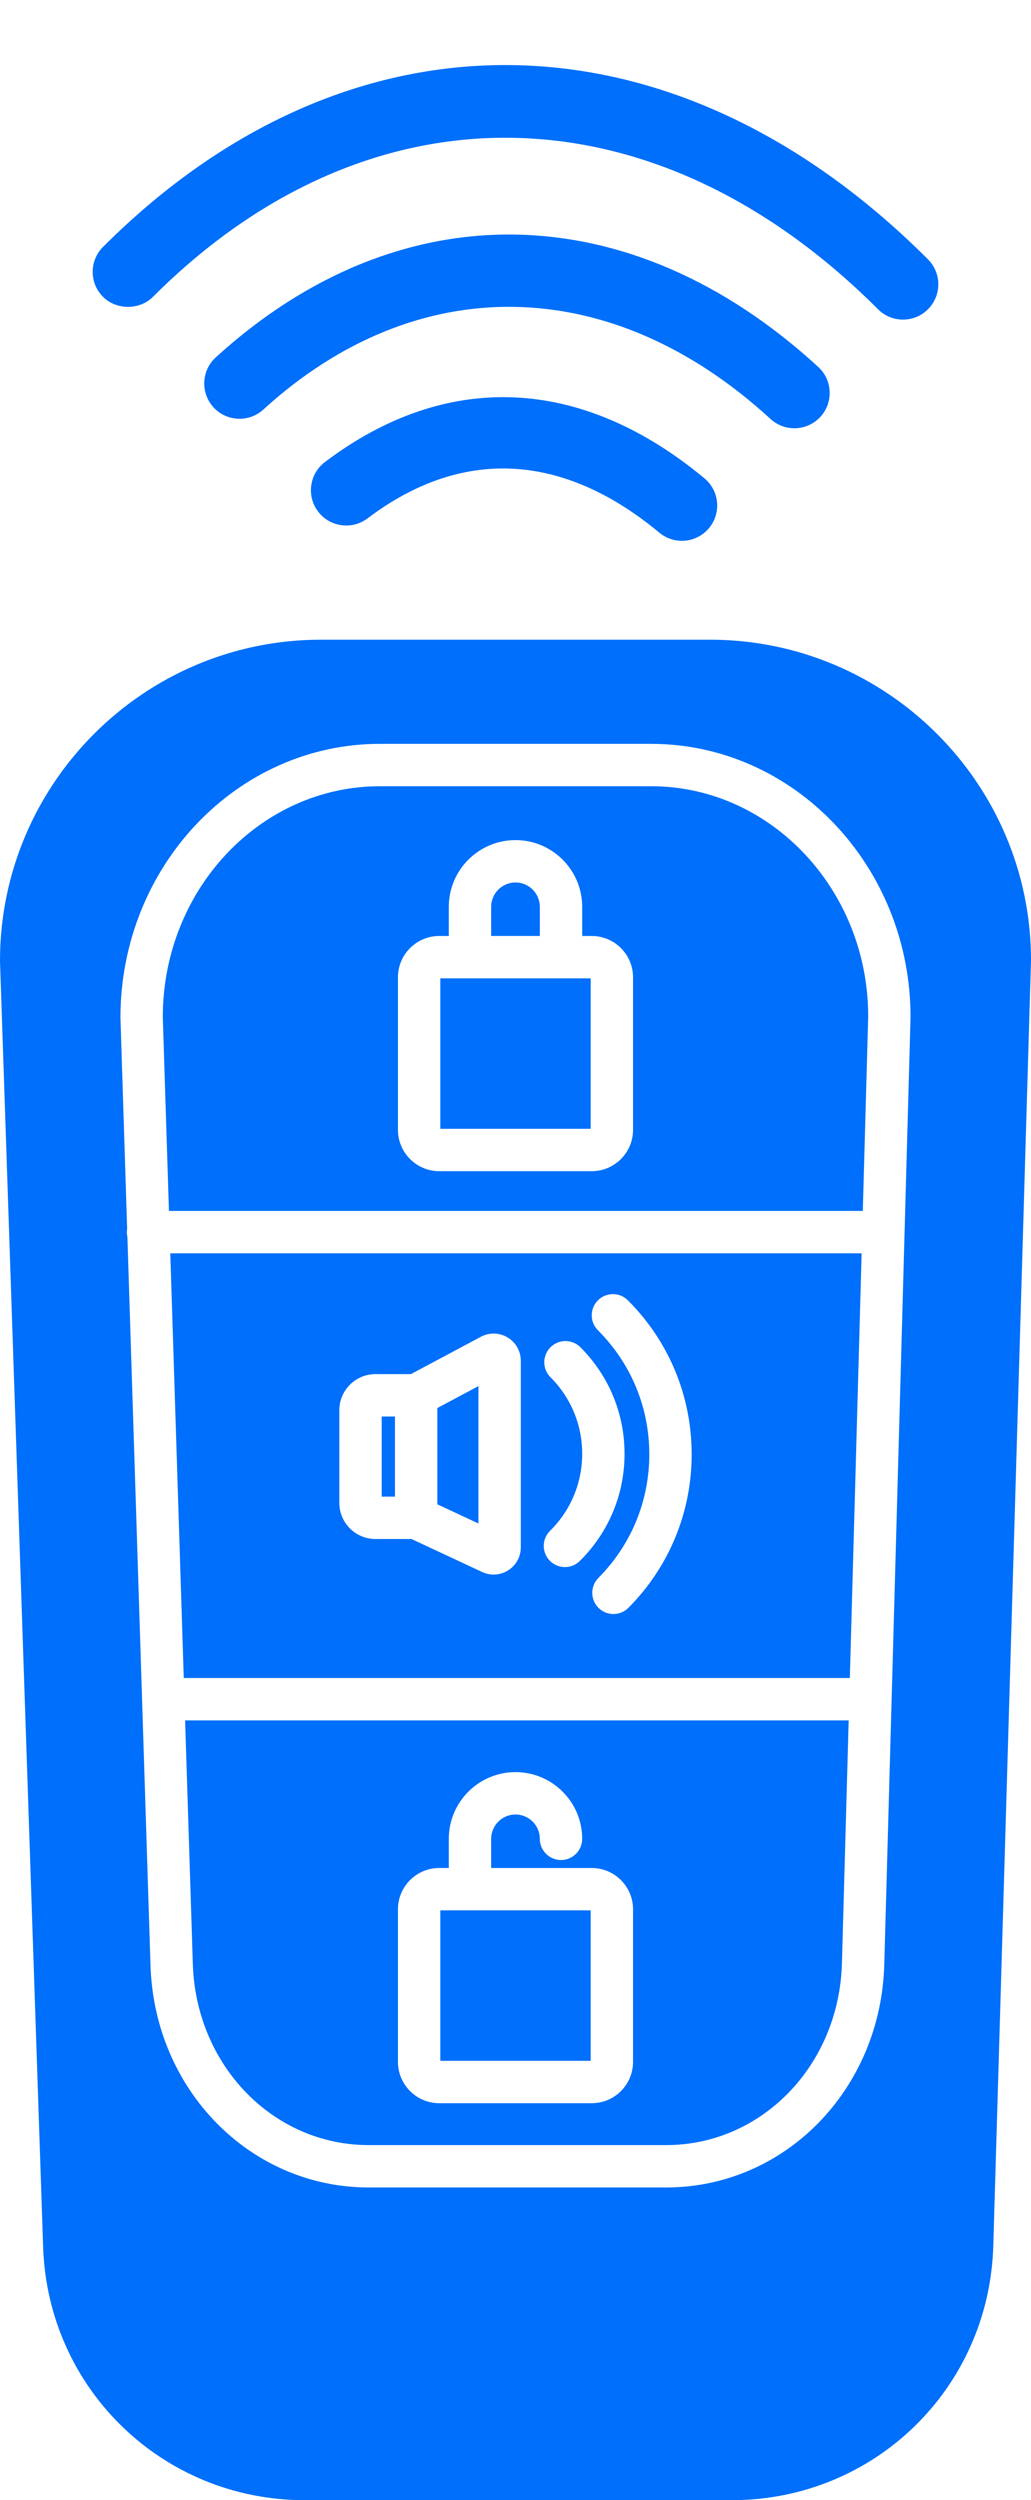 <?xml version="1.0" encoding="UTF-8" standalone="no"?><svg xmlns="http://www.w3.org/2000/svg" xmlns:xlink="http://www.w3.org/1999/xlink" fill="#000000" height="3593.5" preserveAspectRatio="xMidYMid meet" version="1" viewBox="0.0 -93.5 1482.6 3593.5" width="1482.6" zoomAndPan="magnify"><defs><clipPath id="a"><path d="M 0 825 L 1482.602 825 L 1482.602 3500 L 0 3500 Z M 0 825"/></clipPath></defs><g><g id="change1_1"><path d="M 567.98 1942.441 L 548.879 1942.441 L 548.879 2057.57 L 567.98 2057.57 L 567.98 1942.441" fill="#006ffb"/></g><g id="change1_2"><path d="M 539.805 1881.531 L 590.434 1881.531 C 590.559 1881.531 590.672 1881.566 590.797 1881.566 L 691.473 1827.859 C 703.676 1821.359 718.082 1821.711 729.949 1828.824 C 741.828 1835.949 748.914 1848.473 748.914 1862.312 L 748.914 2130.57 C 748.914 2143.961 742.164 2156.273 730.859 2163.477 C 724.457 2167.566 717.199 2169.621 709.891 2169.621 C 704.281 2169.621 698.641 2168.391 693.355 2165.938 L 591.457 2118.387 C 591.109 2118.398 590.781 2118.484 590.434 2118.484 L 539.805 2118.484 C 511.219 2118.484 487.961 2095.223 487.961 2066.637 L 487.961 1933.406 C 487.961 1904.82 511.219 1881.531 539.805 1881.531 Z M 791.617 1885.996 C 779.719 1874.113 779.719 1854.828 791.605 1842.93 C 803.504 1831.023 822.785 1831.023 834.684 1842.93 C 875.578 1883.82 898.105 1938.188 898.105 1996.039 C 898.105 2054.355 875.273 2109.043 833.801 2150.051 C 827.863 2155.922 820.129 2158.859 812.387 2158.859 C 804.535 2158.859 796.691 2155.844 790.734 2149.82 C 778.906 2137.859 779.016 2118.562 790.973 2106.742 C 820.773 2077.27 837.191 2037.961 837.191 1996.039 C 837.191 1954.469 821.004 1915.383 791.617 1885.996 Z M 859.855 1775.445 C 871.754 1763.562 891.027 1763.562 902.922 1775.445 C 962.051 1834.574 994.621 1913.176 994.621 1996.801 C 994.621 2079.973 962.352 2158.309 903.754 2217.336 C 897.809 2223.328 889.977 2226.332 882.145 2226.332 C 874.379 2226.332 866.629 2223.395 860.688 2217.48 C 848.754 2205.652 848.672 2186.355 860.531 2174.426 C 907.723 2126.875 933.707 2063.801 933.707 1996.801 C 933.707 1929.457 907.473 1866.152 859.855 1818.512 C 847.957 1806.629 847.957 1787.344 859.855 1775.445 Z M 264.254 2318.289 L 1222.094 2318.289 L 1239.035 1707.898 L 244.883 1707.898 L 264.254 2318.289" fill="#006ffb"/></g><g id="change1_3"><path d="M 910.324 1530.434 C 910.324 1563.184 883.684 1589.828 850.945 1589.828 L 631.641 1589.828 C 598.906 1589.828 572.266 1563.184 572.266 1530.434 L 572.266 1311.141 C 572.266 1278.406 598.906 1251.777 631.641 1251.777 L 645.395 1251.777 L 645.395 1209.852 C 645.395 1156.969 688.41 1113.957 741.293 1113.957 C 794.176 1113.957 837.195 1156.969 837.195 1209.852 L 837.195 1251.777 L 850.945 1251.777 C 883.684 1251.777 910.324 1278.406 910.324 1311.141 Z M 936.23 1036.547 L 546.359 1036.547 C 374.188 1036.547 234.105 1185.383 234.105 1368.344 L 242.949 1646.969 L 1240.73 1646.969 L 1248.492 1367.48 C 1248.48 1185.383 1108.402 1036.547 936.23 1036.547" fill="#006ffb"/></g><g clip-path="url(#a)" id="change1_12"><path d="M 1271.609 2730.09 C 1266.605 2909.781 1128.777 3050.539 957.809 3050.539 L 530.168 3050.539 C 359.91 3050.539 222.09 2910.379 216.43 2731.461 L 183.207 1684.23 C 182.699 1682.031 182.383 1679.766 182.383 1677.438 C 182.383 1675.863 182.617 1674.367 182.844 1672.875 L 173.211 1369.312 C 173.191 1151.793 340.594 975.633 546.355 975.633 L 936.227 975.633 C 1141.988 975.633 1309.387 1151.793 1309.387 1368.344 Z M 1021.109 825.938 L 461.48 825.938 C 207.02 825.938 0 1032.938 0 1287.402 L 62.016 3136.18 C 68.855 3340.18 234.105 3500 438.242 3500 L 1052.098 3500 C 1257.078 3500 1422.359 3339.488 1428.367 3134.602 L 1482.598 1286.516 C 1482.586 1032.938 1275.566 825.938 1021.109 825.938" fill="#006ffb"/></g><g id="change1_4"><path d="M 910.324 2870.039 C 910.324 2902.781 883.684 2929.41 850.945 2929.41 L 631.641 2929.41 C 598.902 2929.41 572.266 2902.781 572.266 2870.039 L 572.266 2650.719 C 572.266 2617.98 598.902 2591.352 631.641 2591.352 L 645.391 2591.352 L 645.391 2549.441 C 645.391 2496.551 688.41 2453.539 741.293 2453.539 C 794.176 2453.539 837.195 2496.551 837.195 2549.441 C 837.195 2566.25 823.562 2579.891 806.738 2579.891 C 789.914 2579.891 776.281 2566.25 776.281 2549.441 C 776.281 2530.141 760.586 2514.461 741.293 2514.461 C 722 2514.461 706.305 2530.141 706.305 2549.441 L 706.305 2591.352 L 850.945 2591.352 C 883.684 2591.352 910.324 2617.98 910.324 2650.719 Z M 266.184 2379.211 L 277.305 2729.52 C 281.934 2875.379 392.992 2989.629 530.168 2989.629 L 957.812 2989.629 C 1095.559 2989.629 1206.648 2874.879 1210.719 2728.391 L 1220.41 2379.211 L 266.184 2379.211" fill="#006ffb"/></g><g id="change1_5"><path d="M 633.18 2652.27 L 633.18 2868.5 L 849.41 2868.5 L 849.41 2652.27 L 633.18 2652.27" fill="#006ffb"/></g><g id="change1_6"><path d="M 776.281 1209.848 C 776.281 1190.562 760.586 1174.871 741.293 1174.871 C 722 1174.871 706.305 1190.562 706.305 1209.848 L 706.305 1251.77 L 776.281 1251.77 L 776.281 1209.848" fill="#006ffb"/></g><g id="change1_7"><path d="M 688.004 1898.738 L 628.895 1930.27 L 628.895 2068.629 L 688.004 2096.211 L 688.004 1898.738" fill="#006ffb"/></g><g id="change1_8"><path d="M 633.176 1312.688 L 633.176 1528.922 L 849.406 1528.922 L 849.406 1312.688 L 633.176 1312.688" fill="#006ffb"/></g><g id="change1_9"><path d="M 467.27 570.566 L 467.254 570.566 C 444.922 587.488 440.492 619.379 457.355 641.656 C 474.18 664.004 506.055 668.438 528.473 651.59 C 663.742 549.363 808.887 556.539 948.184 672.117 C 957.273 679.668 968.777 683.82 980.574 683.82 C 995.723 683.82 1009.961 677.133 1019.648 665.449 C 1037.52 643.926 1034.551 611.867 1013.008 593.988 C 835.816 446.93 641.98 438.648 467.27 570.566" fill="#006ffb"/></g><g id="change1_10"><path d="M 310.238 420.18 C 289.578 439.004 288.09 471.164 306.945 491.879 C 325.812 512.555 357.984 514 378.645 495.18 C 599.793 293.527 879.258 298.703 1108.016 508.703 C 1117.418 517.32 1129.609 522.047 1142.328 522.047 C 1156.52 522.047 1170.16 516.059 1179.738 505.629 C 1188.898 495.648 1193.617 482.672 1193.047 469.129 C 1192.469 455.562 1186.641 443.078 1176.668 433.93 C 905.781 185.164 573.789 179.871 310.238 420.18" fill="#006ffb"/></g><g id="change1_11"><path d="M 1334.418 279.227 C 968.707 -86.512 503.074 -93.469 148.16 261.383 C 138.57 270.98 133.289 283.715 133.289 297.262 C 133.289 310.832 138.57 323.566 148.148 333.145 C 167.305 352.34 200.766 352.359 219.941 333.164 C 531.277 21.902 940.551 28.902 1262.641 351.008 C 1272.219 360.605 1284.969 365.867 1298.531 365.867 C 1312.102 365.867 1324.852 360.586 1334.418 351.008 C 1344 341.41 1349.293 328.676 1349.293 315.105 C 1349.293 301.559 1344 288.824 1334.418 279.227" fill="#006ffb"/></g></g></svg>